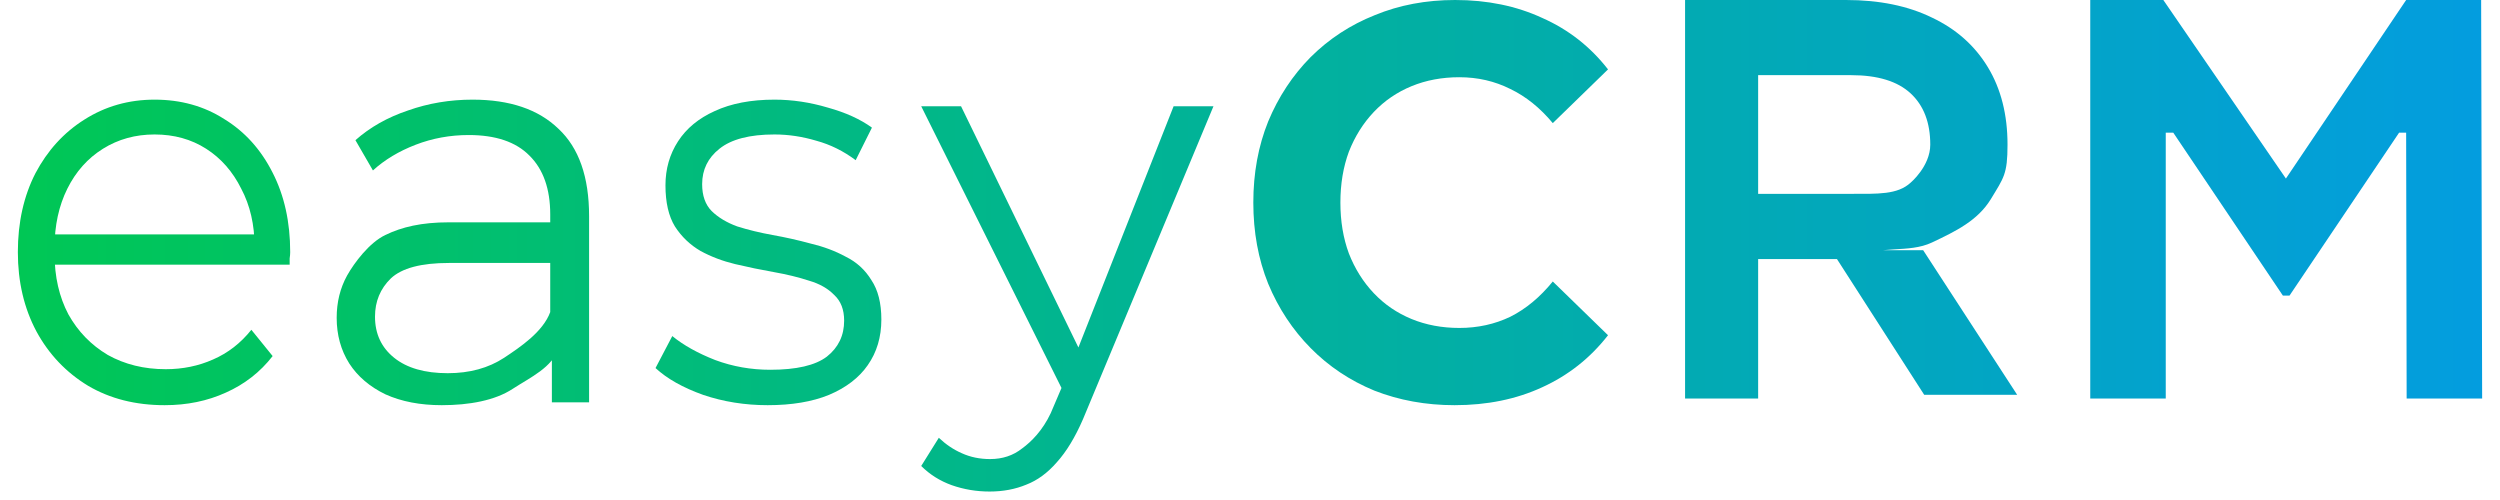 <svg width="200" height="40" viewBox="0 0 138 28" fill="none" xmlns="http://www.w3.org/2000/svg">
<path d="M54.415 27.526C53.677 27.526 52.97 27.406 52.292 27.168C51.634 26.93 51.066 26.572 50.588 26.095L51.574 24.516C51.973 24.893 52.402 25.181 52.86 25.38C53.339 25.599 53.867 25.708 54.445 25.708C55.142 25.708 55.74 25.509 56.239 25.112C56.757 24.735 57.383 24.111 57.841 23.138L59.143 20.086L64.722 5.951H66.954L59.648 23.473C59.209 24.486 58.721 25.291 58.182 25.887C57.664 26.483 57.096 26.9 56.478 27.138C55.86 27.396 55.172 27.526 54.415 27.526ZM58.601 22.043L50.588 5.951H52.819L59.515 19.714L58.601 22.043Z" fill="url(#paint0_linear_381_153)"/>
<path d="M8.221 22.69C6.593 22.69 5.163 22.328 3.932 21.603C2.701 20.856 1.738 19.844 1.043 18.564C0.348 17.264 0 15.782 0 14.119C0 12.456 0.328 10.985 0.983 9.705C1.658 8.426 2.572 7.424 3.723 6.699C4.895 5.953 6.206 5.58 7.655 5.58C9.125 5.58 10.425 5.942 11.557 6.667C12.709 7.371 13.612 8.373 14.268 9.673C14.923 10.953 15.251 12.434 15.251 14.119C15.251 14.225 15.241 14.343 15.221 14.471C15.221 14.577 15.221 14.694 15.221 14.822H1.608V13.127H14.089L13.255 13.799C13.255 12.584 13.007 11.507 12.51 10.569C12.034 9.609 11.378 8.863 10.544 8.33C9.71 7.797 8.747 7.53 7.655 7.53C6.583 7.53 5.62 7.797 4.766 8.33C3.912 8.863 3.247 9.609 2.77 10.569C2.294 11.528 2.055 12.626 2.055 13.863V14.215C2.055 15.494 2.313 16.624 2.83 17.605C3.366 18.564 4.101 19.321 5.034 19.876C5.987 20.409 7.069 20.675 8.281 20.675C9.234 20.675 10.117 20.494 10.932 20.131C11.766 19.769 12.48 19.215 13.076 18.468L14.268 19.94C13.573 20.835 12.699 21.517 11.646 21.986C10.614 22.456 9.472 22.69 8.221 22.69Z" fill="url(#paint1_linear_381_153)"/>
<path d="M29.905 22.53V18.82L29.813 18.212V12.008C29.813 10.579 29.425 9.481 28.649 8.714C27.893 7.946 26.759 7.562 25.247 7.562C24.205 7.562 23.215 7.744 22.275 8.106C21.335 8.469 20.538 8.948 19.884 9.545L18.904 7.85C19.721 7.125 20.702 6.571 21.846 6.187C22.99 5.782 24.195 5.58 25.462 5.58C27.546 5.58 29.149 6.123 30.273 7.211C31.417 8.277 31.989 9.908 31.989 12.104V22.53H29.905ZM23.738 22.69C22.533 22.69 21.481 22.488 20.582 22.082C19.703 21.656 19.029 21.08 18.559 20.355C18.089 19.609 17.854 18.756 17.854 17.797C17.854 16.923 18.049 16.134 18.437 15.43C18.845 14.705 19.683 13.586 20.582 13.159C21.501 12.712 22.604 12.45 24.137 12.45H30.304L30.242 14.726H24.137C22.584 14.726 21.501 15.014 20.888 15.59C20.296 16.166 20 16.88 20 17.733C20 18.692 20.357 19.46 21.072 20.035C21.787 20.611 22.788 20.899 24.075 20.899C25.301 20.899 26.353 20.611 27.232 20.035C28.131 19.439 29.405 18.586 29.813 17.477L30.304 19.487C29.895 20.596 28.742 21.108 27.721 21.769C26.72 22.43 25.271 22.69 23.738 22.69Z" fill="url(#paint2_linear_381_153)"/>
<path d="M41.988 22.69C40.717 22.69 39.514 22.498 38.379 22.114C37.245 21.709 36.354 21.208 35.709 20.611L36.648 18.82C37.274 19.332 38.076 19.78 39.054 20.163C40.032 20.526 41.059 20.707 42.135 20.707C43.602 20.707 44.659 20.462 45.304 19.971C45.95 19.46 46.272 18.788 46.272 17.957C46.272 17.338 46.087 16.859 45.715 16.517C45.363 16.155 44.893 15.889 44.306 15.718C43.72 15.526 43.064 15.366 42.34 15.238C41.617 15.11 40.893 14.961 40.169 14.79C39.465 14.62 38.819 14.375 38.232 14.055C37.645 13.714 37.166 13.255 36.795 12.68C36.443 12.104 36.266 11.336 36.266 10.377C36.266 9.46 36.501 8.639 36.971 7.914C37.44 7.189 38.125 6.624 39.025 6.219C39.944 5.793 41.059 5.58 42.37 5.58C43.367 5.58 44.365 5.729 45.363 6.027C46.361 6.304 47.182 6.678 47.828 7.147L46.918 8.97C46.233 8.458 45.5 8.095 44.717 7.882C43.935 7.648 43.152 7.53 42.37 7.53C40.981 7.53 39.954 7.797 39.289 8.33C38.643 8.842 38.32 9.503 38.32 10.313C38.32 10.953 38.496 11.454 38.849 11.816C39.22 12.178 39.7 12.466 40.286 12.68C40.893 12.871 41.548 13.031 42.252 13.159C42.976 13.287 43.69 13.447 44.395 13.639C45.118 13.81 45.774 14.055 46.361 14.375C46.967 14.673 47.446 15.11 47.798 15.686C48.17 16.24 48.356 16.976 48.356 17.893C48.356 18.873 48.102 19.726 47.593 20.451C47.104 21.155 46.38 21.709 45.422 22.114C44.483 22.498 43.338 22.69 41.988 22.69Z" fill="url(#paint3_linear_381_153)"/>
<path d="M80.456 22.69C78.85 22.69 77.353 22.418 75.966 21.875C74.598 21.311 73.408 20.517 72.397 19.493C71.386 18.47 70.593 17.268 70.019 15.889C69.463 14.51 69.186 12.996 69.186 11.345C69.186 9.694 69.463 8.18 70.019 6.801C70.593 5.422 71.386 4.22 72.397 3.197C73.428 2.173 74.627 1.389 75.995 0.846C77.363 0.282 78.86 0 80.485 0C82.289 0 83.915 0.334 85.362 1.003C86.829 1.651 88.058 2.612 89.049 3.886L85.956 6.895C85.243 6.038 84.45 5.401 83.578 4.983C82.705 4.544 81.754 4.325 80.723 4.325C79.752 4.325 78.86 4.492 78.047 4.826C77.234 5.161 76.531 5.641 75.936 6.268C75.341 6.895 74.875 7.636 74.538 8.493C74.221 9.35 74.062 10.3 74.062 11.345C74.062 12.39 74.221 13.34 74.538 14.197C74.875 15.054 75.341 15.795 75.936 16.422C76.531 17.049 77.234 17.529 78.047 17.864C78.86 18.198 79.752 18.365 80.723 18.365C81.754 18.365 82.705 18.156 83.578 17.738C84.45 17.3 85.243 16.641 85.956 15.764L89.049 18.773C88.058 20.047 86.829 21.019 85.362 21.687C83.915 22.356 82.279 22.69 80.456 22.69Z" fill="url(#paint4_linear_381_153)"/>
<path d="M116.054 22.318V0H120.146L128.701 12.461L125.353 12.461L133.744 0H137.944L138 22.318H133.772L133.744 7.429L133.35 7.429L127.213 16.553H126.841L120.703 7.429L120.282 7.429V22.318H116.054Z" fill="url(#paint5_linear_381_153)"/>
<path d="M93.364 22.318V0H102.377C104.242 0 105.848 0.329 107.196 0.988C108.545 1.626 109.586 2.551 110.32 3.762C111.054 4.974 111.421 6.419 111.421 8.098C111.421 9.756 111.215 9.947 110.482 11.159C109.748 12.349 108.545 12.939 107.196 13.577C105.848 14.214 104.337 13.674 102.377 14.507H96.041L97.456 13.763V22.318L93.364 22.318ZM106.756 22.11L101.551 14.011H106.697L111.962 22.11H106.756ZM97.456 11.531L96.041 10.855L102.663 10.855C104.15 10.855 105.261 10.909 105.995 10.229C105.995 10.229 107.095 9.31 107.095 8.098C107.095 6.865 106.729 5.909 105.995 5.229C105.261 4.549 104.15 4.209 102.663 4.209L96.041 4.209L97.456 1.86V11.531Z" fill="url(#paint6_linear_381_153)"/>
<defs>
<linearGradient id="paint0_linear_381_153" x1="2.57045e-07" y1="13.763" x2="138" y2="13.763" gradientUnits="userSpaceOnUse">
<stop stop-color="#00C755"/>
<stop offset="1" stop-color="#039DDF"/>
</linearGradient>
<linearGradient id="paint1_linear_381_153" x1="2.57045e-07" y1="13.763" x2="138" y2="13.763" gradientUnits="userSpaceOnUse">
<stop stop-color="#00C755"/>
<stop offset="1" stop-color="#039DDF"/>
</linearGradient>
<linearGradient id="paint2_linear_381_153" x1="2.57045e-07" y1="13.763" x2="138" y2="13.763" gradientUnits="userSpaceOnUse">
<stop stop-color="#00C755"/>
<stop offset="1" stop-color="#039DDF"/>
</linearGradient>
<linearGradient id="paint3_linear_381_153" x1="2.57045e-07" y1="13.763" x2="138" y2="13.763" gradientUnits="userSpaceOnUse">
<stop stop-color="#00C755"/>
<stop offset="1" stop-color="#039DDF"/>
</linearGradient>
<linearGradient id="paint4_linear_381_153" x1="2.57045e-07" y1="13.763" x2="138" y2="13.763" gradientUnits="userSpaceOnUse">
<stop stop-color="#00C755"/>
<stop offset="1" stop-color="#039DDF"/>
</linearGradient>
<linearGradient id="paint5_linear_381_153" x1="2.57045e-07" y1="13.763" x2="138" y2="13.763" gradientUnits="userSpaceOnUse">
<stop stop-color="#00C755"/>
<stop offset="1" stop-color="#039DDF"/>
</linearGradient>
<linearGradient id="paint6_linear_381_153" x1="2.57045e-07" y1="13.763" x2="138" y2="13.763" gradientUnits="userSpaceOnUse">
<stop stop-color="#00C755"/>
<stop offset="1" stop-color="#039DDF"/>
</linearGradient>
</defs>
</svg>
